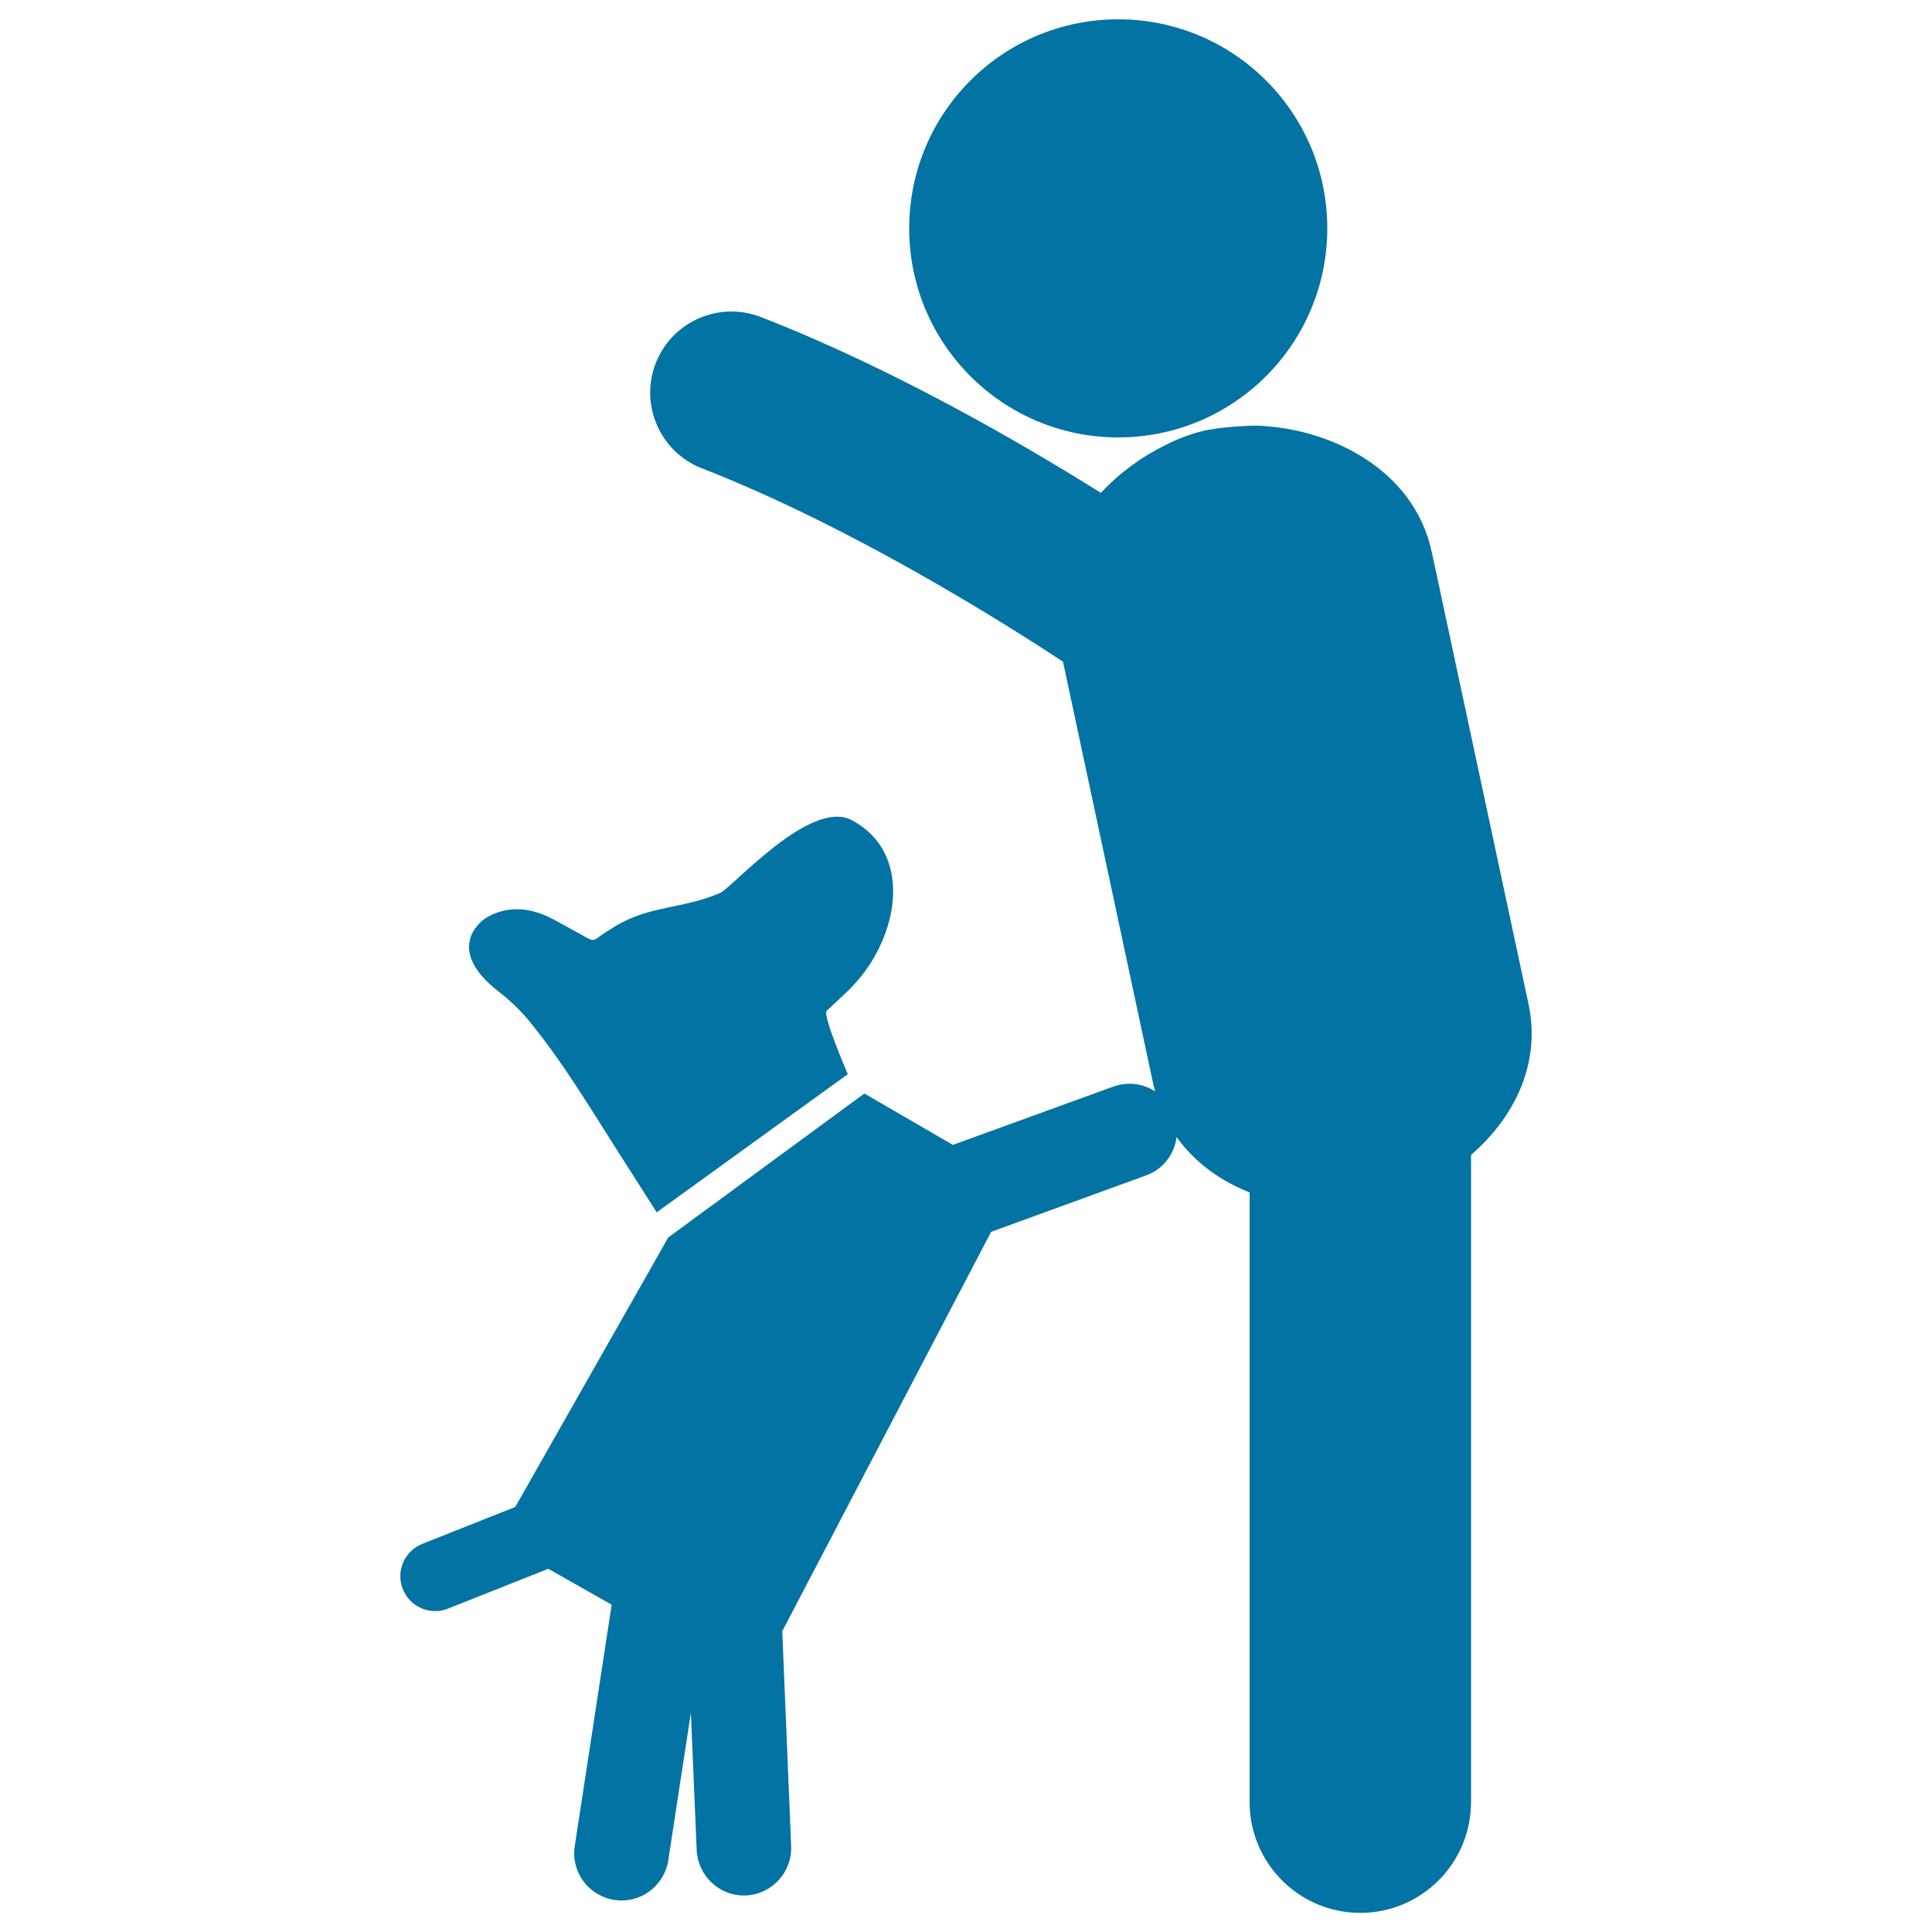 <svg xmlns="http://www.w3.org/2000/svg" viewBox="0 0 1000 1000" style="fill:#0273a2">
<title>Dog Playing With A Man SVG icon</title>
<g><g><path d="M578.8,10C638.6,10,687,58.4,687,118.2c0,59.8-48.5,108.2-108.2,108.2c-59.8,0-108.2-48.4-108.2-108.2C470.6,58.4,519,10,578.8,10z"/><path d="M791.1,519.4l-50-233.6c-9.3-43.5-53.5-64.4-90.9-65.5l-0.3,0c0,0-13.2,0.1-24.6,2.2c-11.9,2.3-22.3,8-22.3,8c-11.9,5.8-23.5,14.2-33.2,24.6c-41-25.7-108-64.6-176-91c-21.6-8.4-46,2.3-54.4,23.9c-8.4,21.6,2.3,46,23.9,54.4c78,30.4,157.5,80.7,186.9,100.1L596.9,561c0.3,1.4,0.7,2.6,1,3.9c-6.2-4-14.1-5.2-21.6-2.5l-83.1,30.2L447.4,566l-101.5,74.5L266.7,780l-48.1,19.1c-9.3,3.7-13.8,14.2-10.1,23.4c2.8,7.1,9.6,11.4,16.8,11.4c2.2,0,4.5-0.4,6.6-1.3l51.9-20.6l32.8,18.6l-19.1,124.9c-2.1,13.4,7.1,25.8,20.5,27.9c1.3,0.2,2.5,0.3,3.7,0.3c11.9,0,22.3-8.7,24.2-20.8l11.7-76.4l3,71.1c0.6,13.1,11.4,23.5,24.4,23.5c0.4,0,0.7,0,1,0c13.5-0.6,24-12,23.5-25.5l-4.6-111.3l108.1-206.7l80.2-29.2c8.9-3.2,14.7-11.1,15.8-19.9c9.4,13.3,22.9,22.8,37.8,28.7l0,315.6c0,31.6,25.7,57.3,57.3,57.3c0,0,0,0,0,0c31.6,0,57.3-25.7,57.3-57.3l0-335C783.8,578.4,797.8,550.5,791.1,519.4z"/><path d="M257.8,513c5.9,4.6,11.5,9.8,16.2,15.6c17.3,21.1,31.2,44.5,45.9,67.5c6.7,10.5,13.3,20.9,20,31.4l98.9-71.5c0,0-13.2-30.6-10.9-32.8c3.2-3,6.4-6,9.6-9c9.4-8.8,16.4-19.2,20.8-31.3c7.5-20.6,5.8-46.1-17.5-58.4c-21.4-11.3-61.7,34.9-68.1,37.7c-19.1,8.3-36.4,6.4-54.2,17.2c-3.1,1.9-6.2,3.8-9.1,6c-1.7,1.3-3.1,1.4-4.9,0.4c-6.2-3.4-12.3-6.9-18.6-10.2c-11.2-5.9-23.1-7.1-34-0.7C247.6,477.3,230.8,491.9,257.8,513z"/></g></g>
</svg>